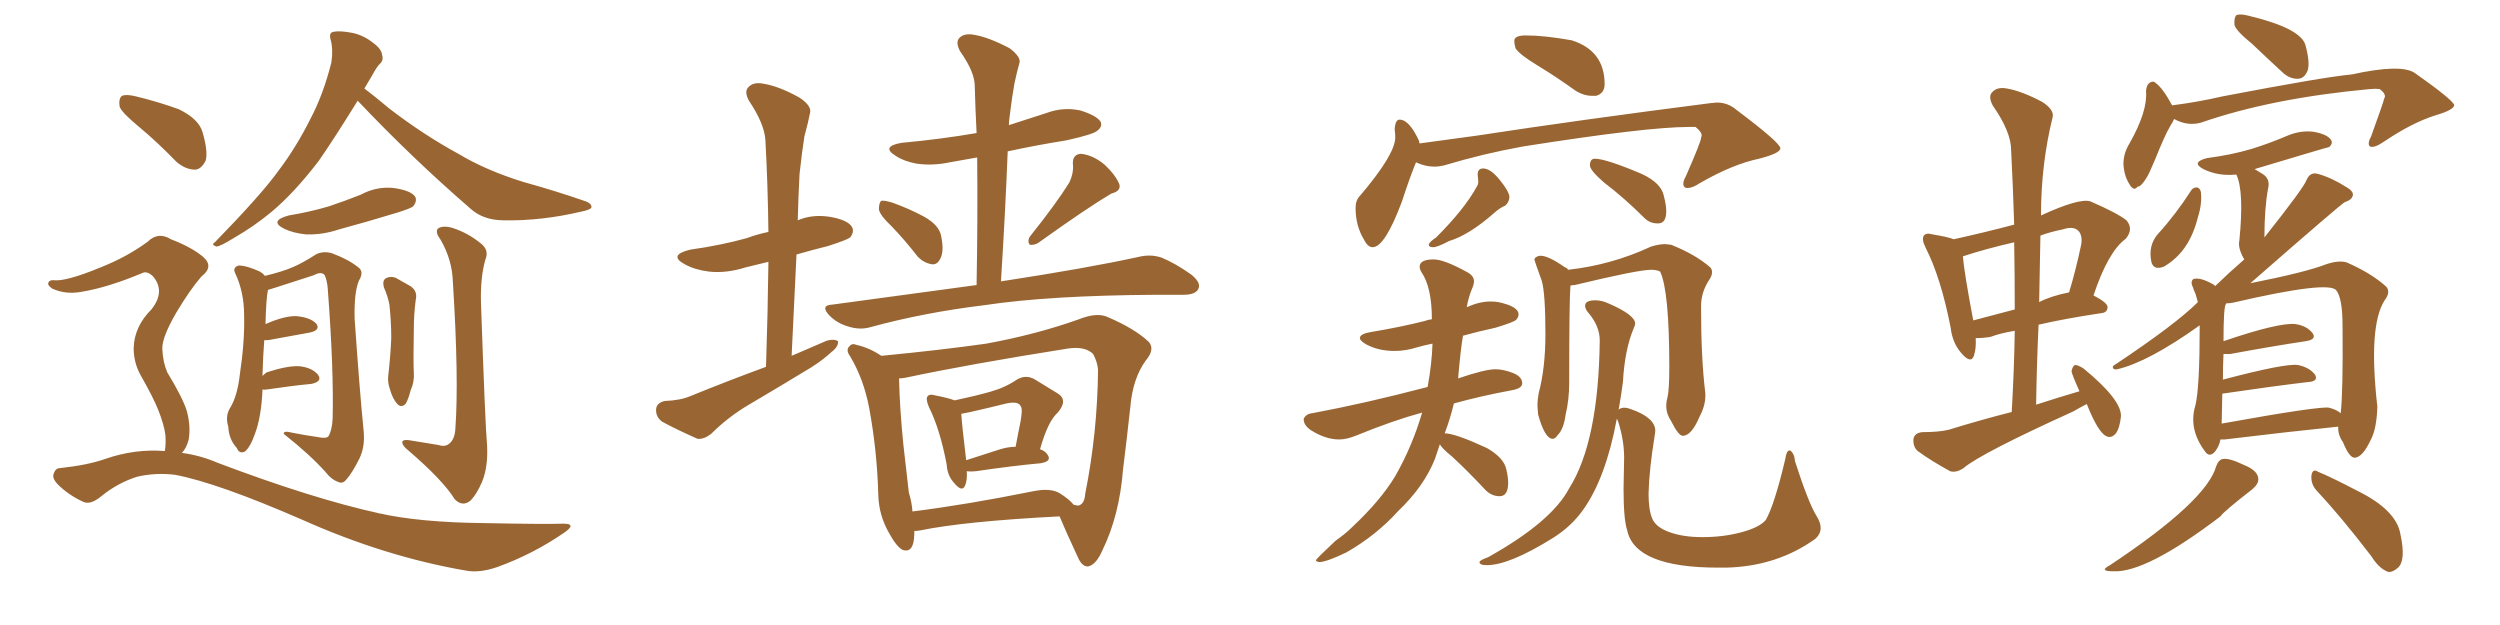 <svg xmlns="http://www.w3.org/2000/svg" xmlns:xlink="http://www.w3.org/1999/xlink" width="600" height="150"><path fill="#996633" padding="10" d="M33.40 30.47L33.40 30.47Q29.30 27.10 28.71 25.63L28.71 25.63Q28.42 23.58 29.30 23.00L29.30 23.00Q30.32 22.56 32.67 23.14L32.67 23.14Q38.09 24.46 42.92 26.22L42.92 26.22Q47.75 28.56 48.63 31.79L48.63 31.79Q49.95 36.33 49.37 38.53L49.37 38.53Q48.34 40.58 46.88 40.72L46.88 40.72Q44.53 40.72 42.33 38.82L42.33 38.82Q37.79 34.13 33.40 30.47ZM39.55 108.25L39.55 108.25Q39.84 106.79 39.70 104.44L39.70 104.44Q39.40 101.95 37.94 98.29L37.94 98.29Q36.77 95.36 33.69 89.94L33.69 89.94Q32.08 87.01 32.08 83.50L32.08 83.50Q32.23 78.37 36.33 74.27L36.33 74.27Q39.84 69.87 36.62 66.21L36.62 66.21Q35.30 65.04 34.28 65.48L34.28 65.48Q25.93 68.99 19.63 70.02L19.63 70.02Q15.82 70.75 12.60 69.29L12.60 69.29Q11.43 68.55 11.57 67.97L11.57 67.97Q11.72 67.24 12.74 67.24L12.74 67.24Q15.67 67.68 24.17 64.16L24.17 64.16Q30.47 61.67 35.45 58.01L35.45 58.01Q37.94 55.52 41.02 57.42L41.02 57.42Q46.00 59.33 48.78 61.67L48.78 61.67Q51.42 64.01 48.34 66.36L48.34 66.36Q45.56 69.58 42.33 75L42.33 75Q38.82 81.01 38.96 83.79L38.96 83.79Q39.11 87.01 40.14 89.36L40.14 89.36Q43.80 95.36 44.82 98.58L44.82 98.58Q45.85 102.39 45.26 105.62L45.26 105.62Q44.68 107.67 43.65 108.69L43.65 108.69Q48.05 109.28 52.15 111.04L52.15 111.04Q75 119.68 90.97 123.19L90.97 123.19Q100.78 125.39 116.16 125.54L116.16 125.54Q130.37 125.83 135.21 125.68L135.21 125.68Q138.57 125.68 135.35 127.88L135.35 127.88Q127.88 133.01 119.38 136.08L119.38 136.08Q115.14 137.55 111.91 136.96L111.91 136.96Q92.29 133.59 72.36 124.66L72.36 124.66Q52.15 115.87 42.04 113.96L42.04 113.96Q37.50 113.38 32.96 114.40L32.96 114.40Q28.27 115.87 24.32 119.09L24.32 119.09Q21.68 121.29 19.92 120.41L19.92 120.41Q16.41 118.80 13.77 116.16L13.77 116.16Q12.45 114.70 12.89 113.67L12.89 113.67Q13.33 112.35 14.36 112.35L14.36 112.35Q21.09 111.62 25.20 110.16L25.20 110.16Q32.37 107.67 39.55 108.25ZM85.84 24.17L85.84 24.17Q80.13 33.40 76.46 38.67L76.46 38.67Q70.61 46.29 65.19 50.83L65.19 50.83Q60.94 54.35 56.10 57.13L56.10 57.13Q53.03 59.03 52.00 59.18L52.00 59.18Q50.54 58.74 51.56 58.15L51.56 58.15Q62.70 46.73 66.80 41.02L66.80 41.02Q71.04 35.45 74.56 28.42L74.56 28.42Q77.64 22.56 79.54 14.94L79.54 14.94Q79.98 11.87 79.39 9.67L79.39 9.67Q78.81 7.76 80.13 7.62L80.13 7.62Q81.59 7.32 84.67 7.91L84.67 7.91Q87.30 8.50 89.50 10.25L89.50 10.25Q91.55 11.72 91.70 13.18L91.70 13.18Q92.14 14.50 91.11 15.38L91.11 15.38Q90.38 16.11 89.36 18.02L89.36 18.02Q88.33 19.78 87.45 21.24L87.45 21.24Q89.79 23.00 93.46 26.07L93.46 26.07Q101.66 32.37 110.01 36.91L110.01 36.91Q116.60 40.87 125.54 43.65L125.54 43.65Q133.45 45.85 140.19 48.19L140.19 48.19Q142.09 48.78 141.94 49.80L141.94 49.80Q141.65 50.39 139.31 50.83L139.31 50.83Q129.93 53.03 121.00 52.88L121.00 52.88Q116.02 52.88 112.94 50.10L112.94 50.10Q98.73 37.79 85.84 24.17ZM69.29 51.71L69.29 51.71Q74.56 50.83 78.96 49.51L78.96 49.51Q82.91 48.19 86.57 46.73L86.57 46.73Q90.38 44.68 94.48 45.12L94.48 45.12Q98.58 45.70 99.61 47.17L99.61 47.17Q100.20 48.19 99.17 49.51L99.17 49.51Q98.73 49.95 95.51 50.98L95.51 50.98Q88.33 53.17 81.30 55.08L81.30 55.08Q77.34 56.40 73.39 56.25L73.39 56.25Q70.46 55.96 68.26 54.93L68.26 54.93Q64.45 53.03 69.29 51.71ZM62.99 93.46L62.99 93.46Q62.99 93.60 62.99 93.75L62.99 93.75Q62.70 100.05 61.23 104.00L61.23 104.00Q60.06 107.37 58.74 108.40L58.74 108.40Q57.42 108.98 56.84 107.52L56.84 107.52Q54.93 105.47 54.79 102.39L54.79 102.39Q54.05 100.05 55.08 98.14L55.08 98.14Q56.98 95.21 57.57 89.79L57.57 89.79Q58.74 82.03 58.59 75.73L58.59 75.73Q58.59 70.02 56.40 65.48L56.40 65.48Q55.81 64.16 57.28 63.72L57.28 63.72Q59.18 63.72 62.40 65.19L62.40 65.19Q63.13 65.63 63.57 66.21L63.57 66.21Q67.82 65.19 70.17 64.16L70.17 64.16Q72.36 63.28 76.03 60.94L76.03 60.94Q77.78 60.21 79.69 60.79L79.69 60.79Q83.64 62.26 85.99 64.16L85.99 64.16Q87.45 65.19 86.13 67.38L86.13 67.38Q84.96 70.17 85.11 76.46L85.11 76.46Q86.28 93.46 87.30 103.71L87.30 103.71Q87.60 107.23 86.28 110.01L86.28 110.01Q84.52 113.53 83.20 114.99L83.20 114.99Q82.32 116.16 81.30 115.72L81.30 115.72Q79.54 115.14 78.08 113.23L78.08 113.23Q74.41 109.13 68.12 104.15L68.12 104.15Q67.97 103.27 70.17 103.86L70.17 103.86Q73.10 104.44 76.17 104.88L76.17 104.88Q78.22 105.32 78.81 104.74L78.81 104.74Q79.69 103.27 79.83 100.49L79.83 100.49Q80.13 88.62 78.66 69.29L78.66 69.29Q78.52 67.38 77.93 66.06L77.93 66.06Q77.20 65.04 75.29 66.06L75.29 66.06Q70.75 67.53 66.21 68.99L66.21 68.99Q64.89 69.43 64.31 69.58L64.31 69.58Q63.87 71.63 63.72 77.78L63.72 77.78Q68.41 75.73 71.19 75.88L71.19 75.88Q74.41 76.17 75.88 77.64L75.88 77.64Q77.05 79.25 74.27 79.83L74.27 79.83Q70.02 80.57 64.60 81.59L64.60 81.59Q63.57 81.74 63.43 81.59L63.43 81.59Q63.13 85.25 62.99 90.23L62.99 90.23Q63.43 89.79 64.01 89.36L64.01 89.36Q68.99 87.74 71.78 87.89L71.78 87.89Q74.85 88.18 76.32 89.94L76.32 89.94Q77.49 91.55 74.71 92.14L74.71 92.14Q70.02 92.58 64.16 93.46L64.16 93.46Q63.43 93.60 62.99 93.46ZM92.14 68.99L92.14 68.99Q91.70 67.38 92.58 66.80L92.58 66.80Q93.60 66.21 94.92 66.65L94.92 66.65Q96.53 67.53 98.29 68.55L98.29 68.55Q100.34 69.73 99.76 72.07L99.76 72.07Q99.32 75.59 99.32 78.81L99.32 78.81Q99.17 86.87 99.32 89.50L99.32 89.50Q99.46 91.70 98.58 93.60L98.58 93.60Q98.00 95.80 97.41 96.83L97.41 96.83Q96.39 98.00 95.36 96.97L95.36 96.97Q94.19 95.65 93.60 93.46L93.60 93.46Q93.02 91.85 93.16 90.38L93.16 90.38Q93.75 85.11 93.90 81.15L93.90 81.15Q93.90 77.20 93.46 73.10L93.46 73.10Q93.02 70.90 92.14 68.99ZM105.18 106.79L105.18 106.79L105.18 106.79Q106.93 107.37 107.96 106.35L107.96 106.35Q109.13 105.32 109.28 102.98L109.28 102.98Q110.16 90.97 108.69 67.68L108.69 67.68Q108.54 62.40 105.76 57.57L105.76 57.57Q104.44 55.81 105.03 54.93L105.03 54.93Q106.05 54.05 108.40 54.64L108.40 54.64Q112.21 55.81 115.43 58.45L115.43 58.45Q117.48 60.06 116.46 62.40L116.46 62.40Q115.28 66.65 115.43 72.51L115.43 72.51Q116.46 102.25 116.89 106.79L116.89 106.79Q117.19 111.91 115.72 115.58L115.72 115.58Q114.40 118.65 112.94 120.12L112.94 120.12Q111.04 121.73 109.13 119.82L109.13 119.82Q106.35 115.28 98.00 108.11L98.00 108.11Q96.68 107.08 96.53 106.20L96.53 106.20Q96.53 105.47 98.00 105.62L98.00 105.62Q101.51 106.20 105.18 106.79ZM214.16 54.49L214.16 54.49Q211.08 51.56 210.94 50.24L210.94 50.24Q210.94 48.63 211.52 48.19L211.52 48.19Q212.26 48.05 214.16 48.63L214.16 48.63Q218.26 50.10 221.78 52.00L221.78 52.00Q225.44 54.05 225.88 56.69L225.88 56.69Q226.61 60.21 225.73 61.96L225.73 61.96Q225 63.57 223.68 63.43L223.68 63.43Q221.78 63.13 220.31 61.67L220.31 61.67Q217.24 57.71 214.16 54.49ZM256.64 43.80L256.64 43.80Q257.67 41.60 257.52 39.70L257.52 39.70Q257.23 37.06 259.42 36.91L259.42 36.91Q262.35 37.21 265.14 39.55L265.14 39.55Q267.77 42.04 268.65 44.24L268.65 44.24Q269.09 45.85 266.75 46.44L266.75 46.44Q261.04 49.80 249.17 58.30L249.17 58.30Q248.14 58.89 247.12 58.74L247.12 58.74Q246.53 57.86 247.12 56.84L247.12 56.84Q253.56 48.78 256.64 43.80ZM234.38 68.41L234.38 68.41Q234.67 52.29 234.52 37.79L234.52 37.79Q231.15 38.38 227.93 38.96L227.93 38.96Q223.83 39.84 219.87 39.26L219.87 39.26Q216.80 38.67 214.89 37.35L214.89 37.35Q211.38 35.16 216.36 34.28L216.36 34.28Q225.88 33.40 234.38 31.93L234.38 31.93Q234.08 26.07 233.94 20.65L233.94 20.65Q233.94 17.29 230.42 12.30L230.42 12.30Q229.25 10.11 230.27 9.08L230.27 9.08Q231.45 7.91 233.79 8.35L233.79 8.35Q237.30 8.94 242.29 11.57L242.29 11.57Q245.21 13.77 244.63 15.23L244.63 15.23Q244.04 17.29 243.46 20.07L243.46 20.07Q242.87 23.29 242.29 28.13L242.29 28.13Q242.14 29.00 242.14 30.03L242.14 30.03Q246.68 28.56 251.22 27.10L251.22 27.10Q255.18 25.63 259.28 26.51L259.28 26.51Q263.09 27.69 264.11 29.15L264.11 29.15Q264.70 30.32 263.38 31.35L263.38 31.35Q262.50 32.23 255.91 33.69L255.91 33.69Q248.58 34.86 241.85 36.33L241.85 36.33Q241.26 51.27 240.23 67.53L240.23 67.53Q261.18 64.31 273.19 61.67L273.19 61.67Q276.12 60.94 278.76 61.82L278.76 61.82Q281.98 63.13 285.94 65.92L285.94 65.92Q288.43 67.97 287.55 69.43L287.55 69.43Q286.82 70.75 284.03 70.75L284.03 70.75Q280.96 70.75 277.44 70.75L277.44 70.75Q251.81 70.90 236.28 73.24L236.28 73.24Q221.78 75 208.89 78.52L208.89 78.52Q206.40 79.25 203.61 78.37L203.61 78.37Q200.98 77.64 199.07 75.73L199.07 75.73Q196.73 73.24 199.80 73.10L199.80 73.10Q217.97 70.61 234.38 68.41ZM232.03 113.09L232.03 113.09Q232.18 115.28 231.59 116.60L231.59 116.60Q230.86 118.21 228.96 115.87L228.96 115.87Q227.34 114.11 227.20 111.47L227.20 111.47Q225.59 102.98 222.95 97.71L222.95 97.71Q222.07 95.65 222.66 95.07L222.66 95.07Q223.10 94.48 224.56 94.92L224.56 94.92Q227.64 95.51 229.10 96.09L229.10 96.09Q233.94 95.07 237.60 94.04L237.60 94.04Q241.26 93.02 244.04 91.11L244.04 91.11Q246.24 89.79 248.44 91.11L248.44 91.11Q251.51 93.02 253.71 94.34L253.71 94.34Q256.49 95.95 253.86 99.02L253.86 99.02Q251.51 101.07 249.61 107.81L249.61 107.81Q250.93 108.25 251.51 109.28L251.51 109.28Q252.39 110.74 249.76 111.18L249.76 111.18Q243.16 111.77 234.23 113.09L234.23 113.09Q233.06 113.23 232.03 113.09ZM240.09 107.81L240.09 107.81Q241.99 107.23 243.75 107.23L243.75 107.23Q244.34 104.00 244.92 101.22L244.92 101.22Q245.51 98.00 244.92 97.41L244.92 97.41Q244.34 96.24 241.55 96.83L241.55 96.83Q237.45 97.85 232.91 98.88L232.91 98.88Q231.59 99.17 230.71 99.32L230.71 99.32Q230.86 101.95 231.88 110.45L231.88 110.45Q235.55 109.28 240.09 107.81ZM219.43 127.44L219.43 127.44Q219.43 127.88 219.43 128.32L219.43 128.32Q219.29 132.86 216.65 131.98L216.65 131.98Q215.19 131.25 213.43 128.03L213.43 128.03Q210.94 123.78 210.79 118.80L210.79 118.80Q210.50 108.11 208.59 97.85L208.59 97.85Q207.28 90.97 204.05 85.55L204.05 85.55Q202.88 83.94 203.91 83.06L203.91 83.06Q204.49 82.32 205.52 82.76L205.52 82.76Q208.74 83.50 211.52 85.40L211.52 85.40Q226.46 83.94 236.72 82.47L236.72 82.47Q248.73 80.27 258.98 76.61L258.98 76.61Q263.38 74.85 266.02 76.17L266.02 76.17Q272.46 78.96 275.68 82.03L275.68 82.03Q277.29 83.79 274.95 86.57L274.95 86.57Q271.88 90.82 271.29 97.56L271.29 97.56Q270.41 105.62 269.53 112.65L269.53 112.65Q268.65 123.78 264.55 132.13L264.55 132.13Q263.09 135.50 261.18 135.94L261.18 135.94Q259.72 136.08 258.69 133.74L258.69 133.74Q255.62 127.15 254.30 123.93L254.30 123.93Q231.59 125.10 220.90 127.29L220.90 127.29Q220.02 127.44 219.43 127.44ZM254.30 118.36L254.30 118.36Q256.64 119.82 257.67 121.14L257.67 121.14Q258.84 121.44 258.98 121.29L258.98 121.29Q260.30 120.85 260.45 118.51L260.45 118.51Q263.38 103.86 263.53 88.77L263.53 88.77Q263.38 86.87 262.35 84.96L262.35 84.96Q260.45 83.06 256.35 83.64L256.35 83.64Q232.32 87.45 217.24 90.67L217.24 90.67Q216.36 90.82 215.77 90.82L215.77 90.82Q215.92 97.85 216.80 106.64L216.80 106.64Q217.53 113.23 218.12 118.21L218.12 118.21Q218.85 120.56 218.99 122.75L218.99 122.75Q231.88 121.14 247.85 117.92L247.85 117.92Q252.10 117.04 254.30 118.36ZM183.84 88.04L183.84 88.04L183.84 88.04Q184.28 74.85 184.42 62.84L184.42 62.84Q181.35 63.57 179.00 64.16L179.00 64.16Q174.32 65.63 170.21 65.19L170.21 65.19Q166.70 64.75 164.36 63.43L164.36 63.43Q160.25 61.23 165.67 59.91L165.67 59.91Q173.00 58.89 179.30 57.13L179.30 57.13Q181.64 56.25 184.42 55.66L184.42 55.66Q184.28 44.24 183.69 33.54L183.69 33.54Q183.40 29.59 179.74 24.17L179.74 24.17Q178.56 21.97 179.59 20.95L179.59 20.95Q180.76 19.63 183.11 20.07L183.11 20.07Q186.91 20.65 191.89 23.44L191.89 23.44Q194.97 25.49 194.38 27.25L194.38 27.25Q193.95 29.44 193.07 32.67L193.07 32.67Q192.48 36.33 191.89 41.75L191.89 41.75Q191.60 47.17 191.46 52.88L191.46 52.88Q194.82 51.42 198.93 52.00L198.93 52.00Q203.47 52.73 204.49 54.49L204.49 54.49Q205.08 55.66 204.05 56.98L204.05 56.98Q203.32 57.57 198.78 59.03L198.78 59.03Q194.68 60.06 191.16 61.08L191.16 61.08Q190.58 72.95 189.99 85.40L189.99 85.40Q194.38 83.50 198.49 81.74L198.49 81.74Q200.24 81.30 201.12 81.88L201.12 81.88Q201.27 83.20 199.51 84.52L199.51 84.52Q197.46 86.43 194.68 88.18L194.68 88.18Q187.21 92.72 179.74 97.12L179.74 97.12Q174.76 100.05 170.65 104.15L170.65 104.15Q168.90 105.47 167.43 105.32L167.43 105.32Q162.45 103.13 158.94 101.22L158.94 101.22Q157.32 100.05 157.47 98.14L157.47 98.14Q157.62 96.68 159.52 96.24L159.52 96.24Q163.33 96.09 165.67 95.07L165.67 95.07Q175.05 91.26 183.84 88.04ZM382.18 23.00L383.06 23.00Q385.11 22.41 385.11 20.21L385.11 20.21Q385.11 12.16 377.20 9.67L377.20 9.67Q370.61 8.50 366.21 8.50L366.21 8.50Q363.43 8.50 363.43 9.81L363.43 9.81Q363.43 10.55 363.72 11.57L363.72 11.57Q364.60 13.04 369.07 15.75Q373.54 18.46 378.22 21.83L378.22 21.83Q380.13 23.00 382.18 23.00L382.18 23.00ZM329.44 59.33L329.44 59.33Q332.37 59.33 336.47 48.34L336.47 48.34Q338.38 42.48 339.84 38.96L339.84 38.96Q342.04 39.99 344.24 39.99L344.24 39.99Q345.41 39.99 346.58 39.70L346.58 39.70Q355.81 36.91 365.48 35.16L365.48 35.16Q395.21 30.47 405.32 30.47L405.32 30.47L406.93 30.47Q408.40 31.64 408.40 32.52L408.40 32.52L408.25 33.11Q408.25 33.98 404.59 42.33L404.59 42.33Q404.00 43.36 404.00 44.09L404.00 44.09Q404.00 45.12 405.03 45.12L405.03 45.12Q406.20 45.12 407.96 43.95L407.96 43.95Q415.87 39.40 422.17 38.09L422.17 38.09Q427.29 36.77 427.29 35.60L427.29 35.60Q427.29 34.28 416.75 26.37L416.75 26.37Q414.70 24.61 412.06 24.61L412.06 24.61L410.45 24.76Q379.54 28.71 354.64 32.52L354.64 32.52L340.72 34.42Q340.58 34.28 340.58 33.84L340.58 33.84Q338.23 28.71 335.89 28.71L335.89 28.71Q334.86 28.71 334.72 31.05L334.72 31.05Q334.86 31.93 334.86 33.11L334.86 33.11Q334.72 37.21 326.37 47.02L326.37 47.02Q325.34 48.05 325.34 49.95L325.34 49.95Q325.34 54.20 327.39 57.57L327.39 57.57Q328.27 59.33 329.44 59.33ZM316.70 134.91L316.70 134.91Q318.60 134.77 323.14 132.57L323.14 132.57Q330.32 128.47 335.60 122.61L335.60 122.61Q341.75 116.75 344.38 110.16L344.38 110.16L345.56 106.64Q346.14 107.67 348.49 109.57L348.49 109.57Q352.44 113.23 356.54 117.63L356.54 117.63Q358.01 119.09 359.91 119.09L359.91 119.09Q361.96 119.09 361.96 115.87L361.96 115.87Q361.96 114.55 361.52 112.65L361.52 112.65Q360.94 109.86 356.84 107.52L356.84 107.52Q349.22 104.00 346.73 104.00L346.73 104.00Q348.05 100.49 348.93 96.83L348.93 96.83Q355.22 95.07 363.13 93.60L363.13 93.60Q365.33 93.16 365.33 91.99L365.33 91.99Q365.33 90.38 363.06 89.50Q360.79 88.62 358.89 88.62L358.89 88.62Q356.40 88.62 349.95 90.82L349.95 90.82Q350.54 83.79 351.12 80.57L351.12 80.57Q354.79 79.54 358.89 78.66L358.89 78.66Q363.28 77.34 363.87 76.76Q364.45 76.17 364.45 75.44L364.45 75.44Q364.45 73.54 359.62 72.51L359.62 72.51Q358.74 72.36 357.71 72.36L357.71 72.36Q355.08 72.36 352.15 73.68L352.15 73.68Q352.00 73.68 352.00 73.83L352.00 73.83Q352.44 71.19 353.47 68.85L353.47 68.85Q353.76 68.12 353.76 67.53L353.76 67.53Q353.76 66.21 352.15 65.33L352.15 65.33Q346.58 62.26 344.09 62.26L344.09 62.26Q340.72 62.26 340.72 64.01L340.72 64.01Q340.72 64.60 341.16 65.33L341.16 65.33Q343.65 68.99 343.65 76.61L343.65 76.61Q342.63 76.76 341.89 77.05L341.89 77.05Q336.04 78.52 329.00 79.69L329.00 79.69Q326.37 80.13 326.37 81.15L326.37 81.15Q326.37 81.74 327.83 82.62L327.83 82.62Q330.76 84.23 334.72 84.23L334.72 84.23Q337.35 84.23 340.14 83.35L340.14 83.35Q341.60 82.91 343.80 82.47L343.80 82.47Q343.65 87.30 342.63 92.87L342.63 92.87Q327.54 96.83 314.94 99.17L314.94 99.17Q313.48 99.32 312.89 100.49L312.89 100.49L312.89 100.63Q312.89 102.10 314.65 103.27L314.65 103.27Q318.16 105.47 321.39 105.47L321.39 105.47Q323.14 105.47 325.34 104.59L325.34 104.59Q334.28 100.93 341.31 99.02L341.31 99.02Q338.96 107.08 334.86 114.26L334.86 114.26Q331.35 120.12 324.46 126.56L324.46 126.56Q323.00 128.03 320.51 129.79L320.51 129.79Q315.82 134.18 315.82 134.47L315.82 134.47Q315.82 134.77 316.70 134.91ZM343.95 59.33L343.95 59.33Q344.97 59.33 347.75 57.86L347.75 57.86Q352.59 56.40 358.59 51.12L358.59 51.12Q360.06 49.80 361.23 49.37L361.23 49.37Q362.26 48.49 362.26 47.17L362.26 47.17Q362.11 45.85 359.91 43.14Q357.71 40.43 355.96 40.43L355.96 40.43Q354.64 40.43 354.64 41.89L354.64 41.89L354.79 43.51Q354.79 44.24 354.49 44.68L354.49 44.68Q351.56 50.10 344.68 56.98L344.68 56.98Q342.92 58.15 342.92 58.74L342.92 58.74Q342.92 59.33 343.95 59.33ZM397.71 53.61L398.00 53.61Q399.90 53.61 399.90 50.68L399.90 50.68Q399.90 49.22 399.32 47.02L399.32 47.02Q398.73 43.95 394.04 41.75L394.04 41.75Q385.40 38.09 382.76 38.09L382.76 38.09Q381.59 38.09 381.59 39.70L381.59 39.70Q381.59 40.87 384.96 43.80L384.96 43.80Q389.79 47.46 394.63 52.29L394.63 52.29Q395.95 53.61 397.71 53.61L397.71 53.61ZM372.66 105.32L372.66 105.32Q373.24 105.32 373.83 104.44L373.83 104.44Q375.29 102.98 375.73 99.61L375.73 99.61Q376.61 95.95 376.61 91.85L376.61 91.85Q376.61 72.36 376.90 68.55L376.90 68.55Q377.34 68.41 377.93 68.41L377.93 68.41Q393.16 64.75 396.24 64.75L396.24 64.75Q397.71 64.75 398.44 65.19L398.44 65.19Q400.63 69.87 400.63 88.04L400.63 88.04Q400.63 93.60 400.20 95.36L400.20 95.36Q399.90 96.39 399.90 97.41L399.90 97.41Q399.90 99.32 401.07 101.07L401.07 101.07Q402.83 104.59 403.86 104.59L403.86 104.59Q405.91 104.59 407.81 100.20L407.81 100.20Q409.28 97.41 409.28 95.07L409.28 95.07L409.28 94.34Q408.25 86.13 408.25 73.54L408.25 73.54Q408.25 70.17 410.16 67.24L410.16 67.24Q410.89 66.21 410.89 65.33L410.89 65.33Q410.89 64.60 410.45 64.16L410.45 64.16Q406.93 61.08 401.07 58.74L401.07 58.74L399.61 58.59Q398.14 58.59 396.24 59.18L396.24 59.18Q386.87 63.57 376.32 64.75L376.32 64.75Q376.17 64.31 375.59 64.16L375.59 64.16Q371.63 61.38 369.73 61.38L369.73 61.38Q368.85 61.38 368.26 62.11L368.26 62.11L368.26 62.26Q368.26 62.55 370.02 67.38L370.02 67.38Q370.90 70.46 370.90 80.13L370.90 80.13Q370.90 88.33 369.29 94.34L369.29 94.34Q368.99 95.95 368.99 97.41L368.99 97.41L369.14 99.46Q370.75 105.32 372.66 105.32ZM412.35 136.23L414.26 136.23Q426.42 135.94 435.64 129.35L435.64 129.35Q436.96 128.17 436.96 126.71L436.96 126.71Q436.96 125.39 435.94 123.78L435.94 123.78Q434.03 120.70 430.81 110.74L430.81 110.74Q430.66 108.84 429.64 108.11L429.64 108.11L429.49 108.11Q428.76 108.11 428.47 110.16L428.47 110.16Q425.83 121.29 423.78 124.80L423.78 124.80Q422.31 126.56 417.99 127.73Q413.67 128.91 408.54 128.91L408.54 128.91Q404.00 128.91 400.71 127.73Q397.41 126.56 396.53 124.44Q395.65 122.31 395.65 118.51L395.65 118.51Q395.80 112.65 397.12 104.59L397.12 104.59L397.27 103.42Q397.27 100.20 391.26 98.14L391.26 98.14Q390.53 97.85 389.79 97.85L389.79 97.85Q389.06 97.85 388.48 98.29L388.48 98.29Q389.06 95.07 389.50 91.70L389.50 91.70Q389.94 83.79 392.14 78.66L392.14 78.66Q392.43 78.08 392.43 77.64L392.43 77.64Q392.43 75.59 385.99 72.80L385.99 72.80Q384.38 72.07 382.91 72.07L382.91 72.07Q380.42 72.07 380.42 73.39L380.42 73.39Q380.42 74.12 381.15 75L381.15 75Q383.94 78.22 383.94 81.74L383.94 81.74Q383.64 106.05 376.61 117.19L376.61 117.19Q372.36 125.24 357.13 133.74L357.13 133.74Q355.08 134.47 355.08 134.91L355.08 134.91Q355.08 135.64 356.84 135.64L356.84 135.64Q362.26 135.64 372.80 129.05L372.80 129.05Q377.20 126.27 379.98 122.31L379.98 122.31Q385.40 114.70 388.04 100.49L388.04 100.49L388.33 101.07Q389.79 105.62 389.79 109.86L389.79 109.86L389.65 117.33Q389.65 124.66 390.53 127.29L390.53 127.29Q392.43 136.23 412.35 136.23L412.35 136.23ZM500.83 96.97L500.83 96.97Q499.07 97.85 497.61 98.73L497.61 98.73Q475.34 108.84 471.24 112.35L471.24 112.35Q469.48 113.53 468.02 113.09L468.02 113.09Q463.48 110.60 460.25 108.25L460.25 108.25Q459.08 107.23 459.23 105.32L459.23 105.32Q459.52 103.86 461.43 103.71L461.43 103.71Q465.38 103.71 467.72 103.13L467.72 103.13Q475.34 100.78 482.81 98.88L482.81 98.88Q483.40 88.77 483.54 79.39L483.54 79.39Q480.03 79.98 477.69 80.86L477.69 80.86Q475.93 81.15 474.17 81.15L474.17 81.15Q474.32 83.64 473.73 85.40L473.73 85.40Q473.00 87.45 470.65 84.67L470.65 84.67Q468.60 82.32 468.16 78.66L468.16 78.66Q465.82 66.65 462.16 59.47L462.16 59.47Q461.13 57.42 461.72 56.54L461.72 56.54Q462.30 55.81 463.77 56.25L463.77 56.25Q467.43 56.84 468.90 57.42L468.90 57.42Q476.22 55.81 483.40 53.91L483.40 53.91Q483.11 44.53 482.67 36.04L482.67 36.04Q482.67 31.64 478.27 25.34L478.27 25.34Q477.10 23.14 478.13 22.12L478.13 22.12Q479.30 20.80 481.64 21.24L481.64 21.24Q485.16 21.83 490.14 24.46L490.14 24.46Q493.07 26.37 492.63 28.13L492.63 28.13Q489.84 39.40 489.84 51.71L489.84 51.71Q499.07 47.46 501.71 48.34L501.71 48.34Q508.15 51.12 510.35 52.88L510.35 52.88Q512.11 54.93 510.21 57.28L510.21 57.28Q505.96 60.35 502.44 70.90L502.44 70.90Q505.81 72.66 505.81 73.68L505.81 73.68Q505.81 75 504.35 75.15L504.35 75.15Q495.56 76.46 489.26 77.93L489.26 77.93Q488.82 87.30 488.67 97.12L488.67 97.12Q494.09 95.36 499.07 93.90L499.07 93.90Q497.17 89.65 497.17 89.06L497.17 89.06Q497.46 87.74 498.05 87.60L498.05 87.60Q498.78 87.60 500.10 88.48L500.10 88.48Q509.18 95.95 509.03 99.90L509.03 99.90Q508.74 102.83 507.71 104.15L507.71 104.15Q506.69 105.18 505.66 104.74L505.66 104.74Q503.61 104.00 500.83 96.97ZM483.54 74.27L483.54 74.27Q483.54 65.77 483.40 58.15L483.40 58.15Q476.37 59.77 471.09 61.52L471.09 61.52Q471.39 65.33 473.58 76.90L473.58 76.90Q478.13 75.73 483.54 74.27ZM489.70 56.54L489.70 56.54Q489.55 64.45 489.40 72.51L489.40 72.51Q492.19 71.04 496.58 70.17L496.58 70.17Q498.19 64.89 499.51 58.59L499.51 58.59Q499.80 56.40 498.78 55.37L498.78 55.37Q497.61 54.20 494.97 55.08L494.97 55.08Q492.04 55.66 489.70 56.54ZM540.53 10.55L540.53 10.55Q536.72 7.47 536.28 6.01L536.28 6.01Q536.13 4.25 536.72 3.66L536.72 3.66Q537.60 3.22 539.79 3.81L539.79 3.81Q551.95 6.74 553.27 10.69L553.27 10.69Q554.44 14.94 553.86 16.85L553.86 16.85Q553.13 18.75 551.66 18.90L551.66 18.90Q549.46 19.04 547.56 17.14L547.56 17.14Q543.75 13.62 540.53 10.55ZM521.78 28.56L521.78 28.56Q521.48 29.30 520.90 30.18L520.90 30.18Q519.58 32.37 517.24 38.23L517.24 38.23Q515.77 41.75 515.19 42.63L515.19 42.63Q513.87 44.82 512.99 44.82L512.99 44.82Q512.11 46.00 511.08 44.24L511.08 44.24Q509.77 42.19 509.62 39.40L509.62 39.40Q509.62 36.77 511.08 34.42L511.08 34.42Q515.48 26.66 515.04 21.83L515.04 21.83Q515.19 20.21 516.06 19.78L516.06 19.78Q516.80 19.34 517.38 19.92L517.38 19.92Q519.14 21.24 521.34 25.34L521.34 25.34Q521.48 25.20 521.92 25.20L521.92 25.20Q527.64 24.46 533.35 23.14L533.35 23.14Q557.81 18.46 564.40 17.87L564.40 17.87Q576.42 15.23 579.64 17.58L579.64 17.58Q588.57 23.88 589.01 25.20L589.01 25.20Q589.01 26.37 584.47 27.69L584.47 27.69Q578.91 29.44 572.17 33.98L572.17 33.98Q569.82 35.60 568.80 35.16L568.80 35.16Q568.07 34.57 569.09 32.67L569.09 32.67Q572.17 24.17 572.17 23.73L572.17 23.73Q572.90 22.71 571.14 21.39L571.14 21.39Q570.12 21.24 568.65 21.39L568.65 21.39Q545.07 23.58 528.22 29.44L528.22 29.44Q525 30.32 521.78 28.56ZM525.88 45.70L525.88 45.70Q526.32 44.97 527.34 44.97L527.34 44.97Q528.08 45.26 528.22 46.14L528.22 46.14Q528.52 48.93 527.49 52.15L527.49 52.15Q525.44 60.50 519.29 64.01L519.29 64.01Q516.94 64.89 516.36 62.99L516.36 62.99Q515.48 59.03 517.82 56.25L517.82 56.25Q522.22 51.42 525.88 45.70ZM532.91 105.47L532.91 105.47Q532.62 107.08 531.59 108.40L531.59 108.40Q530.27 109.86 529.25 108.40L529.25 108.40Q525.15 102.98 526.90 97.27L526.90 97.27Q527.93 93.02 527.93 78.08L527.93 78.08Q515.63 86.87 508.15 88.62L508.15 88.62Q507.28 88.77 507.13 88.33L507.13 88.33Q506.84 87.89 507.71 87.45L507.71 87.45Q522.22 77.78 527.49 72.51L527.49 72.51Q527.05 71.04 526.90 70.46L526.90 70.46Q526.46 69.58 526.32 68.99L526.32 68.99Q525.59 67.53 526.46 66.94L526.46 66.94Q528.22 66.50 531.45 68.41L531.45 68.41Q531.59 68.55 531.59 68.70L531.59 68.70Q535.40 65.04 538.62 62.26L538.62 62.26Q537.01 59.47 537.45 57.71L537.45 57.71Q538.62 45.85 536.72 41.89L536.72 41.89Q532.32 42.33 528.81 40.58L528.81 40.58Q525.73 38.96 529.69 37.94L529.69 37.94Q535.40 37.21 540.38 35.74L540.38 35.74Q544.63 34.42 548.73 32.67L548.73 32.67Q552.10 31.20 555.32 31.64L555.32 31.64Q558.54 32.23 559.42 33.54L559.42 33.54Q560.01 34.42 558.98 35.30L558.98 35.30Q558.69 35.30 541.11 40.58L541.11 40.58Q541.99 41.16 543.02 41.75L543.02 41.75Q544.92 42.92 544.34 45.26L544.34 45.26Q543.46 49.95 543.46 56.98L543.46 56.98Q552.98 44.97 553.56 43.21L553.56 43.21Q554.44 41.16 556.35 41.75L556.35 41.75Q559.57 42.63 563.23 44.97L563.23 44.97Q564.55 45.70 564.70 46.58L564.70 46.58Q564.70 47.90 562.79 48.49L562.79 48.49Q562.21 48.63 540.09 67.97L540.09 67.97Q553.42 65.33 558.25 63.43L558.25 63.43Q561.33 62.40 563.23 62.99L563.23 62.99Q569.24 65.63 572.75 68.85L572.75 68.85Q573.78 70.17 572.31 72.07L572.31 72.07Q568.36 78.22 570.56 97.56L570.56 97.56Q570.41 102.98 568.95 105.62L568.95 105.62Q567.04 109.72 565.14 109.86L565.14 109.86Q563.82 109.86 562.35 106.20L562.35 106.20Q561.04 104.30 561.18 102.39L561.18 102.39Q549.76 103.56 533.94 105.47L533.94 105.47Q533.35 105.47 532.91 105.47ZM558.98 97.85L558.98 97.85Q560.74 98.29 561.77 99.17L561.77 99.17Q562.35 94.04 562.21 78.22L562.21 78.22Q562.21 71.63 560.74 69.73L560.74 69.73Q559.13 67.24 535.84 72.66L535.84 72.66Q534.96 72.80 534.38 72.80L534.38 72.80Q534.23 72.80 534.23 72.95L534.23 72.95Q533.64 73.54 533.64 81.88L533.64 81.88Q546.97 77.34 550.93 77.78L550.93 77.78Q553.71 78.22 555.03 79.98L555.03 79.98Q556.05 81.45 553.42 81.88L553.42 81.88Q545.51 83.06 535.25 84.96L535.25 84.96Q534.23 84.96 533.64 84.96L533.64 84.96Q533.50 87.60 533.50 91.11L533.50 91.11Q548.44 87.16 551.51 87.60L551.51 87.60Q554.30 88.18 555.62 89.94L555.62 89.94Q556.49 91.55 553.86 91.70L553.86 91.70Q545.21 92.72 533.35 94.48L533.35 94.48Q533.20 100.78 533.20 101.66L533.20 101.66Q556.79 97.41 558.98 97.85ZM531.88 111.91L531.88 111.91Q532.47 110.30 533.50 110.16L533.50 110.16Q534.96 109.86 538.62 111.62L538.62 111.62Q541.85 112.94 541.99 114.84L541.99 114.84Q542.14 116.02 540.67 117.33L540.67 117.33Q533.50 122.90 532.91 123.93L532.91 123.93Q515.04 137.55 507.13 137.11L507.13 137.11Q503.61 137.11 506.40 135.64L506.40 135.64Q529.54 120.26 531.88 111.91ZM555.76 117.48L555.76 117.48L555.76 117.48Q554.59 116.02 554.74 114.11L554.74 114.11Q555.03 112.35 556.35 113.23L556.35 113.23Q559.57 114.55 565.72 117.77L565.72 117.77Q575.24 122.46 576.12 128.32L576.12 128.32Q577.44 134.47 575.54 136.23L575.54 136.23Q574.22 137.40 573.19 137.26L573.19 137.26Q571.00 136.52 569.09 133.45L569.09 133.45Q561.91 124.07 555.76 117.48Z"/></svg>